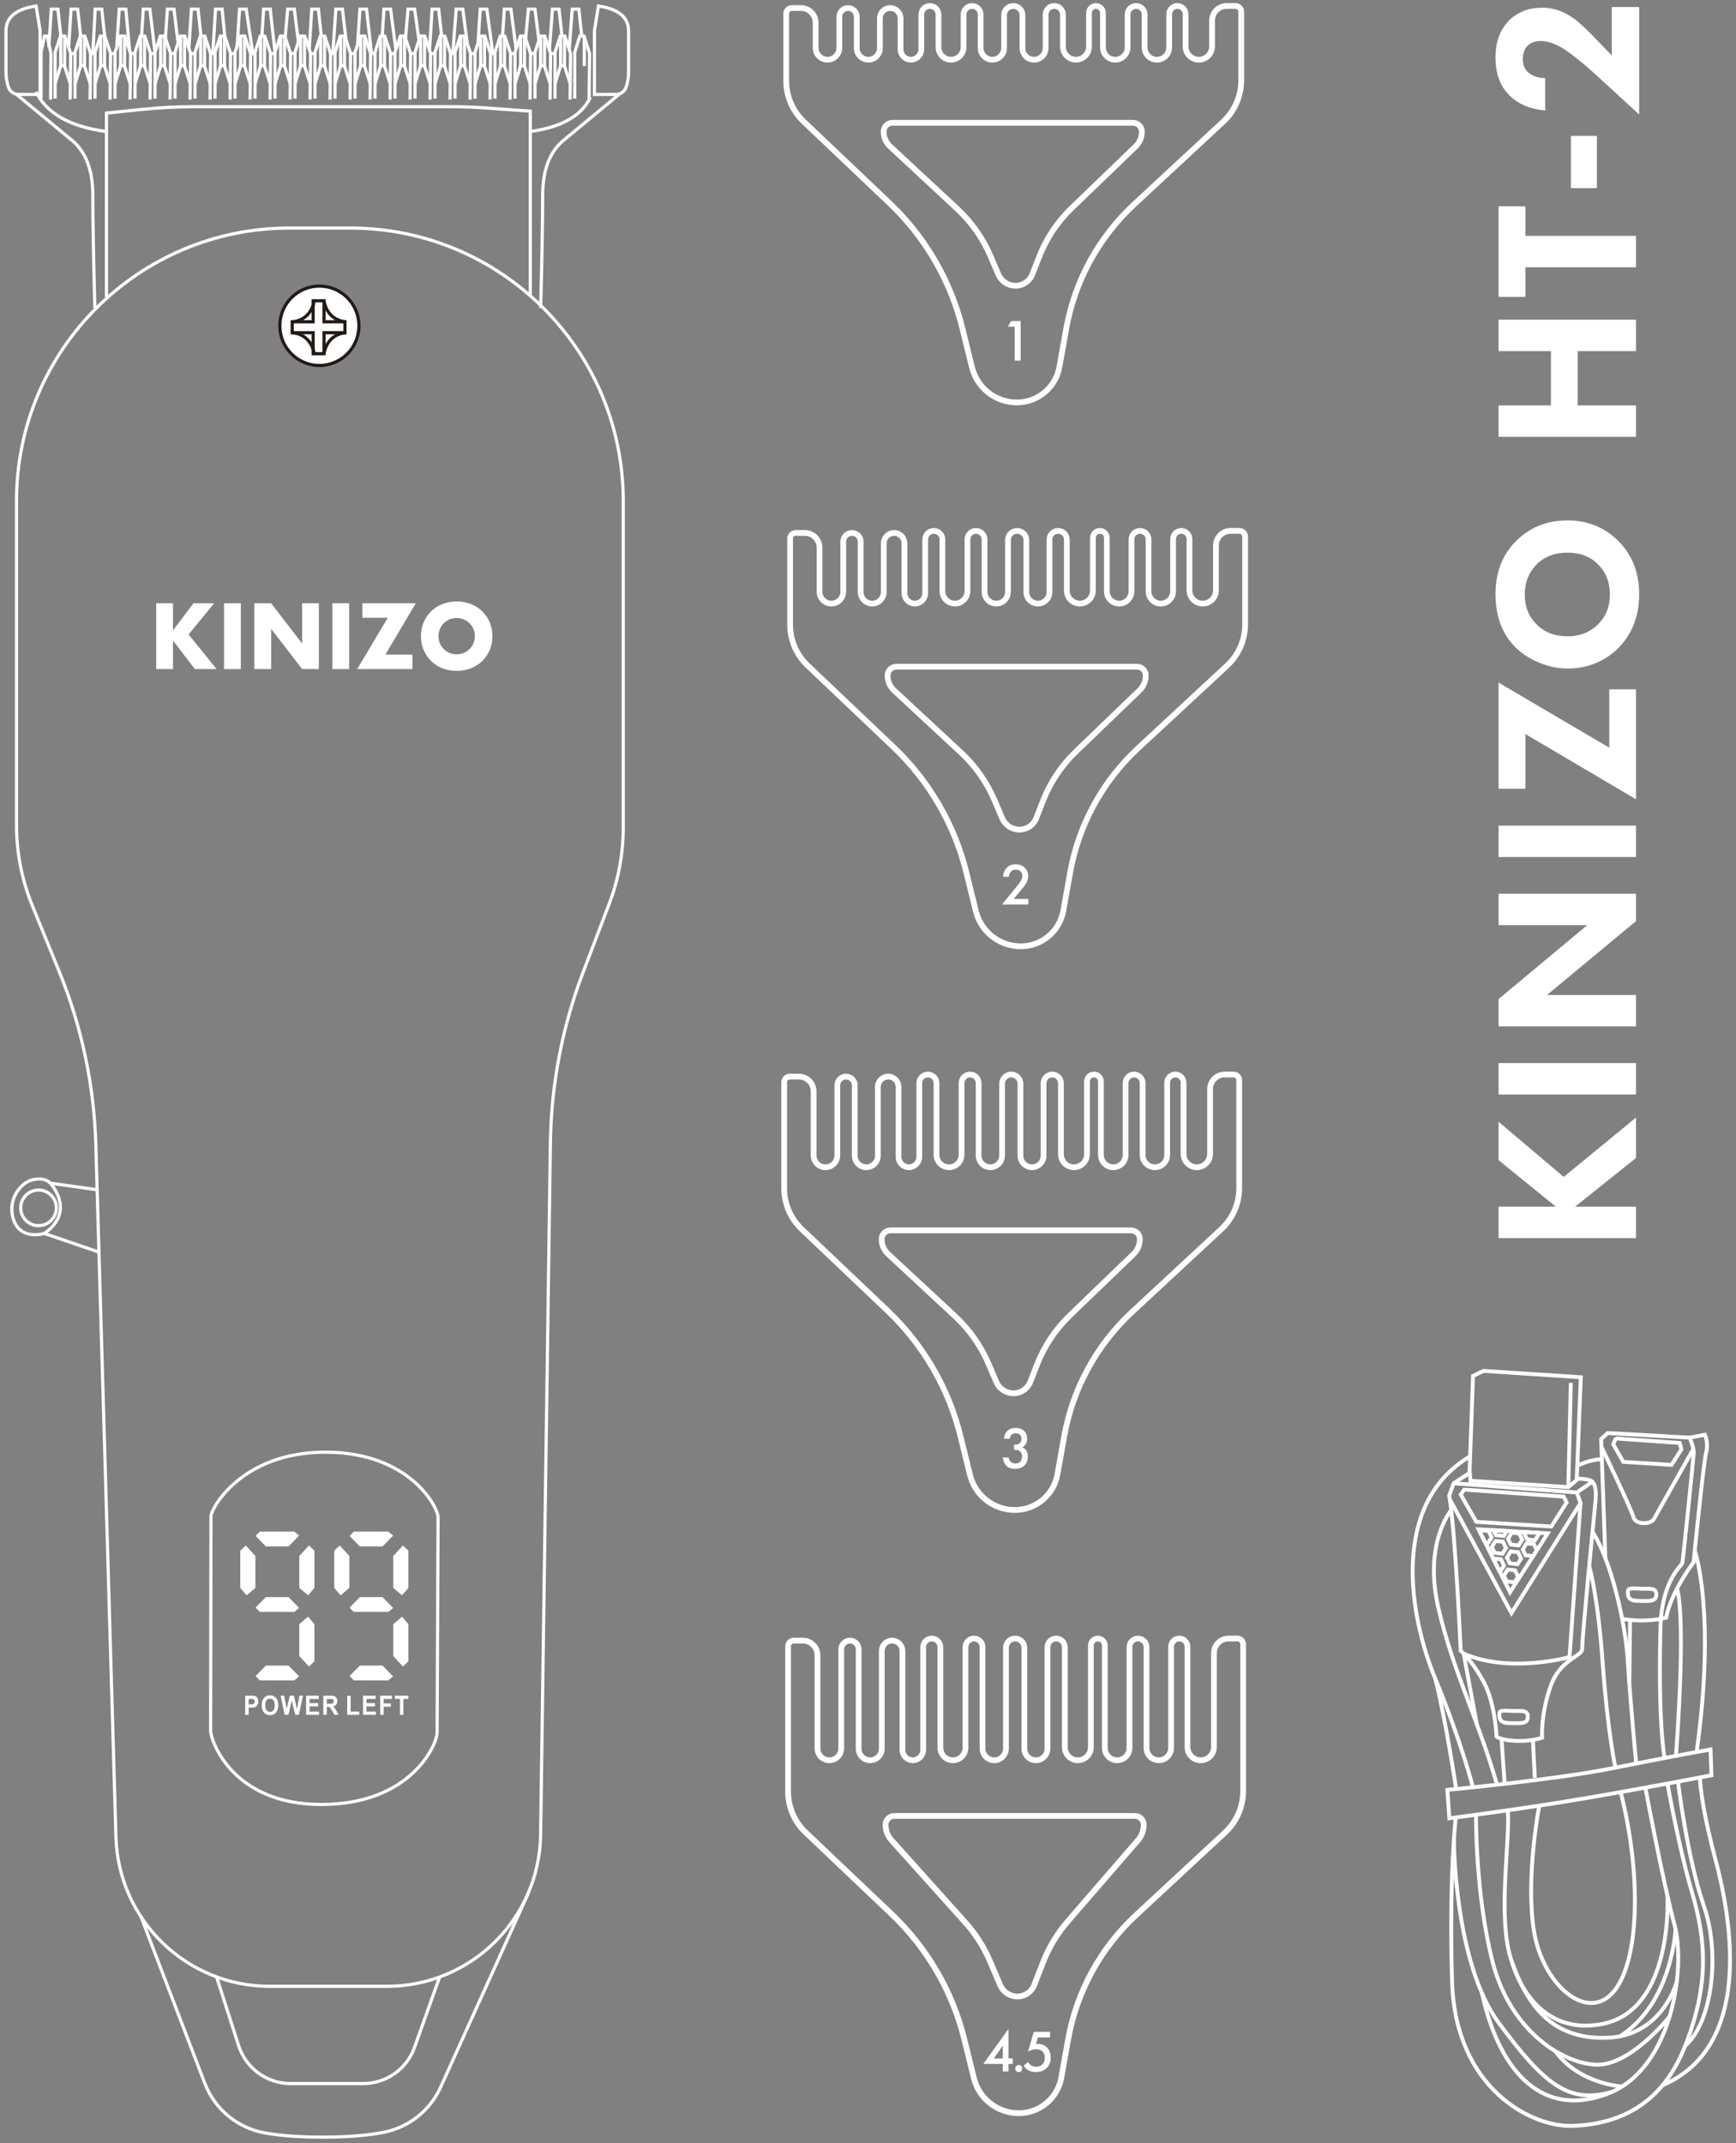 <?xml version="1.0" encoding="UTF-8"?> <svg xmlns="http://www.w3.org/2000/svg" xmlns:xlink="http://www.w3.org/1999/xlink" width="290px" height="358px" viewBox="0 0 290 358"><rect x="0" y="0" width="290" height="358" fill="#808080" stroke="none"/> <title>Group 46</title> <defs> <path d="M50.184,293.708 L42.293,293.708 C28.392,293.708 17.011,282.653 16.608,268.758 L13.252,153.13 C12.964,143.203 10.894,133.409 7.141,124.214 L2.642,113.19 C0.897,108.915 -1.36453024e-14,104.341 -1.42108547e-14,99.722 L0,45.589 C-3.08342354e-15,20.411 20.411,3.08342354e-15 45.589,0 L55.768,0 C80.946,-4.62513532e-15 101.357,20.411 101.357,45.589 L101.357,100.156 C101.357,104.493 100.565,108.793 99.021,112.846 L94.609,124.427 C91.158,133.484 89.323,143.077 89.186,152.768 L87.555,268.375 C87.357,282.423 75.912,293.708 61.862,293.708 L50.184,293.708 L50.184,293.708 Z" id="path-1"></path> </defs> <g id="HT-1" stroke="none" stroke-width="1" fill="none" fill-rule="evenodd"> <g id="Artboard" transform="translate(-2021, -180)"> <g id="Group-46" transform="translate(2022, 181)"> <g id="Group-7" transform="translate(234.986, 228)" stroke="#FFFFFF" stroke-width="0.645"> <path d="M14.015,61.095 C14.015,61.095 13.82,55.572 11.864,51.956 C9.908,48.339 8.022,46.748 8.022,46.748 C8.022,46.748 7.13,26.598 6.104,20.829 L6.855,18.774 L9.5,17.049 L10.083,0.851 L11.816,0 L28.093,1.06 L27.41,18.041 C27.41,18.041 28.321,17.916 29.521,18.241 C30.721,18.568 30.695,20.411 30.489,22.355 C30.281,24.297 28.267,45.011 28.315,46.391 C28.363,47.772 24.713,47.996 23.048,52.663 C21.382,57.329 21.613,61.285 21.613,61.285 C21.613,61.285 19.896,61.899 17.332,61.806 C14.767,61.714 14.015,61.095 14.015,61.095 Z" id="Stroke-9"></path> <line x1="26.419" y1="1.998" x2="26.001" y2="19.416" id="Stroke-13"></line> <polyline id="Stroke-15" points="27.623 18.023 26.001 19.417 9.655 18.357 9.514 16.686"></polyline> <path d="M6.855,18.774 L27.418,20.31 L30.02,18.521 L27.418,20.31 L28.043,22.052 L26.203,47.803 C26.203,47.803 16.212,50.593 8.521,47.23" id="Stroke-17"></path> <polyline id="Stroke-19" points="28.043 22.052 16.502 40.452 6.204 21.44"></polyline> <polyline id="Stroke-21" points="8.735 19.656 8.031 20.651 10.632 25.213 23.158 25.996 25.716 21.994 25.237 21.003 8.61 19.832"></polyline> <polygon id="Stroke-23" points="11.009 26.467 16.258 36.972 22.569 27.135"></polygon> <polygon id="Stroke-25" points="13.221 29.443 13.699 30.395 14.997 30.535 15.593 29.581 15.075 28.52 13.85 28.414"></polygon> <polygon id="Stroke-27" points="15.741 31.198 16.219 32.148 17.516 32.289 18.112 31.336 17.595 30.273 16.37 30.168"></polygon> <polygon id="Stroke-29" points="18.387 29.849 18.865 30.8 20.13 30.937 20.751 29.97 20.241 28.926 19.016 28.82"></polygon> <polygon id="Stroke-31" points="15.927 28.061 16.405 29.013 17.702 29.153 18.298 28.199 17.781 27.138 16.556 27.033"></polygon> <polygon id="Stroke-33" points="15.235 34.22 15.713 35.172 17.011 35.311 17.607 34.358 17.089 33.297 15.864 33.19"></polygon> <polygon id="Stroke-35" points="14.501 33.456 14.666 33.474 15.26 32.521 14.743 31.459 13.519 31.353 13.481 31.415"></polygon> <polygon id="Stroke-37" points="12.125 28.702 12.595 28.753 13.191 27.8 12.672 26.738 11.448 26.634 11.252 26.953"></polygon> <polygon id="Stroke-39" points="13.514 26.612 13.925 27.431 15.224 27.571 15.743 26.741"></polygon> <polygon id="Stroke-41" points="18.663 27.201 19.141 28.151 20.44 28.293 21.035 27.339 20.888 27.038 18.836 26.92"></polygon> <line x1="14.847" y1="61.457" x2="15.377" y2="69.128" id="Stroke-43"></line> <line x1="20.086" y1="61.641" x2="20.402" y2="67.997" id="Stroke-45"></line> <path d="M5.794,69.989 C5.794,69.989 23.675,68.312 33.136,66.418 C42.598,64.524 49.763,63.23 49.763,63.23 L49.914,67.548 C49.914,67.548 40.109,69.455 29.274,71.313 C18.438,73.169 6.133,74.734 6.133,74.734 L5.794,69.989 Z" id="Stroke-47"></path> <path d="M7.264,69.846 C7.264,69.846 5.556,58.323 3.767,51.382" id="Stroke-49"></path> <path d="M10.075,69.558 C10.075,69.558 7.985,61.522 3.766,51.381 C-0.453,41.241 -3.922,22.279 9.601,14.259" id="Stroke-51"></path> <path d="M6.443,23.26 C6.443,23.26 1.767,28.709 4.296,39.601 C6.824,50.493 10.868,57.942 14.093,69.122" id="Stroke-53"></path> <line x1="8.52" y1="47.23" x2="10.705" y2="58.982" id="Stroke-55"></line> <path d="M29.49,32.629 C29.49,32.629 30.906,37.18 31.745,48.825 C32.584,60.47 33.87,66.271 33.87,66.271" id="Stroke-57"></path> <path d="M37.342,65.585 C37.342,65.585 36.342,55.061 35.94,48.503 C35.538,41.944 33.14,31.649 30.041,26.875" id="Stroke-59"></path> <path d="M32.191,31.287 L31.489,11.386 L32.586,10.378 L46.292,11.151 L48.824,10.666 C48.824,10.666 49.46,12.026 49.026,13.622 C48.592,15.219 46.926,31.976 46.926,31.976 C46.926,31.976 43.175,36.852 42.348,41.23 C42.348,41.23 39.033,42.144 34.992,41.411" id="Stroke-61"></path> <path d="M27.499,15.835 C27.499,15.835 29.44,14.828 31.607,14.749" id="Stroke-67"></path> <path d="M46.292,11.151 C46.292,11.151 46.984,12.937 46.962,13.627 C46.94,14.316 45.175,31.563 45.057,32.072 C44.938,32.581 42.108,34.466 41.446,41.42" id="Stroke-75"></path> <path d="M31.534,12.669 C31.534,12.669 36.601,23.259 36.901,24.475 C37.2,25.689 39.762,25.727 40.303,24.74 C40.844,23.752 46.889,13.054 46.889,13.054" id="Stroke-77"></path> <polyline id="Stroke-79" points="33.986 11.171 33.505 12.256 35.181 15.195 43.244 15.698 44.891 13.122 44.609 12.039 33.906 11.285"></polyline> <line x1="36.321" y1="41.599" x2="36.196" y2="52.21" id="Stroke-85"></line> <path d="M41.446,41.421 C41.446,41.421 40.847,56.612 42.072,64.669" id="Stroke-87"></path> <path d="M44.163,36.371 C44.163,36.371 45.73,39.923 43.991,64.304" id="Stroke-89"></path> <path d="M47.123,30.021 C47.123,30.021 50.718,40.156 47.437,63.658" id="Stroke-91"></path> <path d="M48.002,67.916 C48.002,67.916 47.93,71.633 50.611,81.724 C53.293,91.817 56.9,112.965 41.645,119.369" id="Stroke-93"></path> <path d="M44.321,68.61 C44.321,68.61 45.856,81.354 48.643,89.368 C51.431,97.383 50.043,108.791 45.528,112.74" id="Stroke-95"></path> <path d="M42.568,68.936 C42.568,68.936 44.346,79.154 46.687,87.185 C49.027,95.215 49.552,102.499 45.528,112.739 C41.504,122.981 34.086,125.771 26.938,126.115 C19.791,126.461 7.118,119.791 6.584,102.049 C6.05,84.307 7.202,74.595 7.202,74.595" id="Stroke-97"></path> <path d="M38.872,69.615 C38.872,69.615 41.789,85.284 43.743,92.519 C45.698,99.752 43.335,116.514 32.742,120.68 C22.151,124.844 14.655,117.81 11.572,103.945" id="Stroke-99"></path> <path d="M6.884,78.324 C6.884,78.324 6.919,98.882 14.433,108.981 C21.949,119.082 25.931,122.494 33.279,120.455" id="Stroke-101"></path> <path d="M34.99,119.539 C34.99,119.539 27.767,119.145 23.813,113.605" id="Stroke-103"></path> <path d="M10.579,74.143 C10.579,74.143 10.456,87.486 13.358,98.742 C16.259,109.998 24.688,115.557 30.516,115.89 C36.343,116.224 42.913,107.865 42.913,107.865" id="Stroke-105"></path> <path d="M44.128,101.993 C44.128,101.993 41.8,111.07 32.505,111.401 C23.21,111.733 19.159,105.929 16.579,98.718 C13.999,91.506 16.395,78.158 15.863,73.318" id="Stroke-107"></path> <path d="M21.143,72.622 C21.143,72.622 18.854,84.571 20.241,93.448 C21.627,102.324 28.925,108.825 33.404,103.886 C37.884,98.948 38.305,84.348 34.75,70.356" id="Stroke-109"></path> <path d="M42.566,87.714 C42.566,87.714 43.617,106.767 31.707,109.086 C19.799,111.405 16.579,98.718 16.579,98.718" id="Stroke-111"></path> <path d="M43.917,93.239 C43.917,93.239 43.399,105.534 34.646,111.155" id="Stroke-113"></path> <path d="M14.506,57.201 C14.488,56.702 15.109,56.721 16.475,56.797 C17.843,56.873 19.194,56.533 19.234,57.656 C19.272,58.78 18.532,58.889 17.085,58.857 C15.637,58.825 14.322,58.998 14.506,57.201 Z" id="Stroke-115"></path> <path d="M35.974,36.781 C35.956,36.282 36.577,36.301 37.943,36.377 C39.311,36.453 40.662,36.113 40.702,37.236 C40.74,38.36 40,38.469 38.553,38.437 C37.105,38.405 35.79,38.577 35.974,36.781 Z" id="Stroke-117"></path> </g> <g id="Group-40" transform="translate(260.822, 103) rotate(-90) translate(-260.822, -103)translate(158, 91)" fill="#FFFFFF" fill-rule="nonzero"> <g id="Group-8" transform="translate(0, 0)"> <polygon id="Path" points="5.25 0.516 5.25 10.089 13.023 0.516 19.432 0.516 10.227 11.397 20.148 23.484 13.398 23.484 5.25 13.291 5.25 23.484 0 23.484 0 0.516"></polygon> <polygon id="Path" points="23.992 0.516 29.242 0.516 29.242 23.484 23.992 23.484"></polygon> <polygon id="Path" points="40.62 23.484 35.37 23.484 35.37 0.516 39.939 0.516 52.279 15.323 52.279 0.516 57.529 0.516 57.529 23.484 52.961 23.484 40.62 8.608"></polygon> <polygon id="Path" points="63.658 0.516 68.908 0.516 68.908 23.484 63.658 23.484"></polygon> <polygon id="Path" points="92.798 0.516 81.923 19.007 91.673 19.007 91.673 23.484 73.298 23.484 84.207 4.993 75.07 4.993 75.07 0.516"></polygon> <path d="M107.551,-5.32907052e-15 C111.142,-5.32907052e-15 114.074,1.113 116.347,3.34 C118.71,5.659 119.892,8.551 119.892,12.017 C119.892,15.438 118.71,18.307 116.347,20.626 C114.051,22.875 111.119,24 107.551,24 C103.96,24 101.006,22.875 98.688,20.626 C97.574,19.57 96.705,18.301 96.08,16.821 C95.455,15.34 95.142,13.762 95.142,12.086 C95.142,10.479 95.466,8.89 96.114,7.317 C96.761,5.745 97.608,4.43 98.653,3.374 C100.881,1.125 103.847,-5.32907052e-15 107.551,-5.32907052e-15 Z M107.517,4.89 C105.494,4.89 103.835,5.544 102.54,6.852 C101.199,8.161 100.528,9.894 100.528,12.052 C100.528,14.118 101.222,15.839 102.608,17.217 C103.926,18.479 105.551,19.11 107.483,19.11 C109.551,19.11 111.233,18.456 112.528,17.148 C113.847,15.862 114.506,14.152 114.506,12.017 C114.506,9.905 113.847,8.184 112.528,6.852 C111.187,5.544 109.517,4.89 107.517,4.89 Z" id="Shape"></path> <polygon id="Path" points="139.103 0.516 139.103 9.263 148.172 9.263 148.172 0.516 153.422 0.516 153.422 23.484 148.172 23.484 148.172 13.739 139.103 13.739 139.103 23.484 133.853 23.484 133.853 0.516"></polygon> <polygon id="Path" points="172.368 4.993 167.425 4.993 167.425 23.484 162.175 23.484 162.175 4.993 157.232 4.993 157.232 0.516 172.368 0.516"></polygon> <polygon id="Path" points="175.394 16.941 175.394 12.603 184.122 12.603 184.122 16.941"></polygon> </g> <path d="M205.644,19.425 L205.644,24 L187.696,24 L194.735,16.328 C196.447,14.405 197.726,12.809 198.57,11.543 C199.509,10.041 199.978,8.716 199.978,7.566 C199.978,6.581 199.673,5.806 199.063,5.243 C198.57,4.798 197.855,4.575 196.916,4.575 C196.001,4.575 195.286,4.856 194.77,5.419 C194.113,6.147 193.784,7.109 193.784,8.305 L188.365,8.305 C188.576,5.865 189.386,3.906 190.793,2.428 C192.318,0.809 194.476,0 197.268,0 C199.779,0 201.808,0.739 203.356,2.217 C204.811,3.672 205.538,5.548 205.538,7.848 C205.538,9.654 204.952,11.378 203.779,13.021 C203.075,14.006 201.82,15.355 200.013,17.067 L197.55,19.425 L205.644,19.425 Z" id="Path"></path> </g> <g id="Group-41" transform="translate(130, 0)"> <g id="Group-24" transform="translate(0.336, 0)"> <path d="M0,1.282 L-5.32907052e-15,12.501 C-5.01360545e-15,15.077 1.057,17.54 2.925,19.314 L17.253,32.926 C23.245,38.618 27.48,45.909 29.455,53.935 L31.034,60.349 C31.883,63.8 34.978,66.226 38.532,66.226 C42.034,66.226 45.032,63.715 45.646,60.268 L46.774,53.935 C48.195,45.959 52.176,38.662 58.114,33.15 L73.009,19.324 C74.924,17.546 76.013,15.051 76.013,12.437 L76.013,0.94 C76.013,0.421 75.592,-7.93254755e-16 75.073,-6.66133815e-16 L73.577,0 C72.231,2.47156971e-16 71.141,1.091 71.141,2.436 L71.141,6.759 C71.141,7.981 70.15,8.972 68.928,8.972 C67.705,8.972 66.715,7.981 66.715,6.759 L66.715,1.368 C66.715,0.613 66.102,-1.85084653e-16 65.346,0 C64.591,1.3881349e-16 63.978,0.613 63.978,1.368 L63.978,6.92 C63.978,8.054 63.059,8.972 61.926,8.972 C60.793,8.972 59.874,8.054 59.874,6.92 L59.874,1.422 C59.874,0.636 59.238,-1.92294979e-16 58.453,0 C57.668,1.44221234e-16 57.031,0.636 57.031,1.422 L57.031,6.912 C57.031,8.05 56.109,8.972 54.971,8.972 C53.833,8.972 52.911,8.05 52.911,6.912 L52.911,1.164 C52.911,0.521 52.39,-1.57508835e-16 51.747,0 C51.104,1.18131626e-16 50.582,0.521 50.582,1.164 L50.582,6.795 C50.582,7.998 49.608,8.972 48.405,8.972 C47.203,8.972 46.228,7.998 46.228,6.795 L46.228,1.449 C46.228,0.649 45.58,-1.95944287e-16 44.78,0 C43.98,1.46958215e-16 43.331,0.649 43.331,1.449 L43.331,7.04 C43.331,8.107 42.466,8.972 41.399,8.972 C40.331,8.972 39.466,8.107 39.466,7.04 L39.466,1.536 C39.466,0.688 38.778,-2.07775107e-16 37.93,0 C37.082,1.5583133e-16 36.394,0.688 36.394,1.536 L36.394,7.015 C36.394,8.096 35.518,8.972 34.437,8.972 C33.356,8.972 32.48,8.096 32.48,7.015 L32.48,1.426 C32.48,0.638 31.842,-1.92857321e-16 31.055,0 C30.267,1.44642991e-16 29.629,0.638 29.629,1.426 L29.629,6.878 C29.629,8.035 28.691,8.972 27.535,8.972 C26.378,8.972 25.44,8.035 25.44,6.878 L25.44,1.436 C25.44,0.643 24.798,-1.94207922e-16 24.005,0 C23.212,1.45655942e-16 22.569,0.643 22.569,1.436 L22.569,7.238 C22.569,8.196 21.792,8.972 20.834,8.972 C19.877,8.972 19.1,8.196 19.1,7.238 L19.1,2.068 C19.1,1.115 18.328,0.343 17.375,0.343 C16.423,0.343 15.65,1.115 15.65,2.068 L15.65,7.041 C15.65,8.108 14.786,8.972 13.719,8.972 C12.652,8.972 11.788,8.108 11.788,7.041 L11.788,1.798 C11.788,0.994 11.136,0.343 10.333,0.343 C9.529,0.343 8.877,0.994 8.877,1.798 L8.877,6.991 C8.877,8.085 7.99,8.972 6.896,8.972 C5.802,8.972 4.915,8.085 4.915,6.991 L4.915,2.8 C4.915,1.443 3.815,0.343 2.457,0.343 L0.94,0.343 C0.421,0.343 -9.53407054e-17,0.763 0,1.282 Z" id="Path-5" stroke="#FFFFFF" stroke-width="0.961"></path> <path d="M17.754,19.516 L57.938,19.516 C58.753,19.516 59.413,20.176 59.413,20.991 C59.413,21.933 59.029,22.835 58.35,23.489 L47.728,33.717 C45.313,36.042 43.433,38.865 42.218,41.99 L41.122,44.809 C40.671,45.969 39.554,46.733 38.31,46.733 C37.058,46.733 35.926,45.986 35.434,44.834 L34.152,41.834 C32.86,38.81 30.947,36.09 28.537,33.852 L17.36,23.469 C16.671,22.829 16.279,21.931 16.279,20.991 C16.279,20.176 16.94,19.516 17.754,19.516 Z" id="Path-12" stroke="#FFFFFF" stroke-width="0.961"></path> <polygon id="Path" fill="#FFFFFF" fill-rule="nonzero" points="38.166 59.243 38.166 53.564 37.026 53.564 37.576 52.632 39.168 52.632 39.168 59.243"></polygon> </g> <g id="Group-25" transform="translate(0.987, 87.681)"> <path d="M0,1.282 L1.77635684e-15,15.673 C2.0918219e-15,18.249 1.057,20.712 2.925,22.486 L17.253,36.097 C23.245,41.79 27.48,49.081 29.455,57.107 L31.034,63.521 C31.883,66.972 34.978,69.398 38.532,69.398 C42.034,69.398 45.032,66.887 45.646,63.439 L46.774,57.107 C48.195,49.13 52.176,41.834 58.114,36.322 L73.009,22.496 C74.924,20.718 76.013,18.222 76.013,15.608 L76.013,0.94 C76.013,0.421 75.592,2.05945967e-16 75.073,3.33066907e-16 L73.577,0 C72.231,2.47156971e-16 71.141,1.091 71.141,2.436 L71.141,9.931 C71.141,11.153 70.15,12.144 68.928,12.144 C67.705,12.144 66.715,11.153 66.715,9.931 L66.715,1.368 C66.715,0.613 66.102,-1.3881349e-16 65.346,0 C64.591,1.3881349e-16 63.978,0.613 63.978,1.368 L63.978,10.092 C63.978,11.225 63.059,12.144 61.926,12.144 C60.793,12.144 59.874,11.225 59.874,10.092 L59.874,1.422 C59.874,0.636 59.238,-4.32809491e-15 58.453,0 C57.668,4.32809491e-15 57.031,0.636 57.031,1.422 L57.031,10.084 C57.031,11.222 56.109,12.144 54.971,12.144 C53.833,12.144 52.911,11.222 52.911,10.084 L52.911,1.164 C52.911,0.521 52.39,-1.18131626e-16 51.747,0 C51.104,1.18131626e-16 50.582,0.521 50.582,1.164 L50.582,9.967 C50.582,11.169 49.608,12.144 48.405,12.144 C47.203,12.144 46.228,11.169 46.228,9.967 L46.228,1.449 C46.228,0.649 45.58,-1.46958215e-16 44.78,0 C43.98,1.46958215e-16 43.331,0.649 43.331,1.449 L43.331,10.211 C43.331,11.279 42.466,12.144 41.399,12.144 C40.331,12.144 39.466,11.279 39.466,10.211 L39.466,1.536 C39.466,0.688 38.778,-1.5583133e-16 37.93,0 C37.082,1.5583133e-16 36.394,0.688 36.394,1.536 L36.394,10.187 C36.394,11.268 35.518,12.144 34.437,12.144 C33.356,12.144 32.48,11.268 32.48,10.187 L32.48,1.426 C32.48,0.638 31.842,-1.44642991e-16 31.055,0 C30.267,1.44642991e-16 29.629,0.638 29.629,1.426 L29.629,10.05 C29.629,11.206 28.691,12.144 27.535,12.144 C26.378,12.144 25.44,11.206 25.44,10.05 L25.44,1.436 C25.44,0.643 24.798,-1.45655942e-16 24.005,0 C23.212,1.45655942e-16 22.569,0.643 22.569,1.436 L22.569,10.41 C22.569,11.367 21.792,12.144 20.834,12.144 C19.877,12.144 19.1,11.367 19.1,10.41 L19.1,2.068 C19.1,1.115 18.328,0.343 17.375,0.343 C16.423,0.343 15.65,1.115 15.65,2.068 L15.65,10.213 C15.65,11.279 14.786,12.144 13.719,12.144 C12.652,12.144 11.788,11.279 11.788,10.213 L11.788,1.798 C11.788,0.994 11.136,0.343 10.333,0.343 C9.529,0.343 8.877,0.994 8.877,1.798 L8.877,10.163 C8.877,11.257 7.99,12.144 6.896,12.144 C5.802,12.144 4.915,11.257 4.915,10.163 L4.915,2.8 C4.915,1.443 3.815,0.343 2.457,0.343 L0.94,0.343 C0.421,0.343 1.56815971e-17,0.763 1.11022302e-16,1.282 Z" id="Path-5" stroke="#FFFFFF" stroke-width="0.961"></path> <path d="M17.754,22.688 L57.938,22.688 C58.753,22.688 59.413,23.348 59.413,24.162 C59.413,25.105 59.029,26.007 58.35,26.66 L47.728,36.889 C45.313,39.214 43.433,42.037 42.218,45.161 L41.122,47.98 C40.671,49.14 39.554,49.904 38.31,49.904 C37.058,49.904 35.926,49.157 35.434,48.006 L34.152,45.006 C32.86,41.981 30.947,39.262 28.537,37.024 L17.36,26.641 C16.671,26.001 16.279,25.103 16.279,24.162 C16.279,23.348 16.94,22.688 17.754,22.688 Z" id="Path-12" stroke="#FFFFFF" stroke-width="0.961"></path> <path d="M39.795,61.483 L39.795,62.415 L35.391,62.415 L37.662,59.64 C38.003,59.223 38.265,58.88 38.448,58.609 C38.678,58.265 38.792,57.948 38.792,57.657 C38.792,57.36 38.697,57.107 38.507,56.899 C38.317,56.691 38.049,56.587 37.701,56.587 C37.354,56.587 37.079,56.703 36.876,56.934 C36.672,57.165 36.561,57.449 36.541,57.786 L35.578,57.786 C35.604,57.205 35.788,56.722 36.128,56.339 C36.509,55.91 37.02,55.695 37.662,55.695 C38.324,55.695 38.841,55.89 39.215,56.28 C39.589,56.67 39.775,57.139 39.775,57.687 C39.775,58.143 39.618,58.606 39.303,59.075 C39.133,59.332 38.822,59.729 38.37,60.264 L37.347,61.483 L39.795,61.483 Z" id="Path" fill="#FFFFFF" fill-rule="nonzero"></path> </g> <g id="Group-37" transform="translate(0, 178.495)"> <path d="M0,1.282 L5.32907052e-15,19.016 C5.64453558e-15,21.592 1.057,24.055 2.925,25.829 L17.253,39.44 C23.245,45.133 27.48,52.424 29.455,60.449 L31.034,66.864 C31.883,70.315 34.978,72.741 38.532,72.741 C42.034,72.741 45.032,70.23 45.646,66.782 L46.774,60.449 C48.195,52.473 52.176,45.177 58.114,39.665 L73.009,25.839 C74.924,24.061 76.013,21.565 76.013,18.951 L76.013,0.94 C76.013,0.421 75.592,2.05945967e-16 75.073,3.33066907e-16 L73.577,0 C72.231,2.47156971e-16 71.141,1.091 71.141,2.436 L71.141,13.274 C71.141,14.496 70.15,15.487 68.928,15.487 C67.705,15.487 66.715,14.496 66.715,13.274 L66.715,1.368 C66.715,0.613 66.102,-1.3881349e-16 65.346,0 C64.591,1.3881349e-16 63.978,0.613 63.978,1.368 L63.978,13.435 C63.978,14.568 63.059,15.487 61.926,15.487 C60.793,15.487 59.874,14.568 59.874,13.435 L59.874,1.422 C59.874,0.636 59.238,-1.44221234e-16 58.453,0 C57.668,1.44221234e-16 57.031,0.636 57.031,1.422 L57.031,13.427 C57.031,14.564 56.109,15.487 54.971,15.487 C53.833,15.487 52.911,14.564 52.911,13.427 L52.911,1.164 C52.911,0.521 52.39,-1.18131626e-16 51.747,0 C51.104,1.18131626e-16 50.582,0.521 50.582,1.164 L50.582,13.31 C50.582,14.512 49.608,15.487 48.405,15.487 C47.203,15.487 46.228,14.512 46.228,13.31 L46.228,1.449 C46.228,0.649 45.58,-1.46958215e-16 44.78,0 C43.98,1.46958215e-16 43.331,0.649 43.331,1.449 L43.331,13.554 C43.331,14.621 42.466,15.487 41.399,15.487 C40.331,15.487 39.466,14.621 39.466,13.554 L39.466,1.536 C39.466,0.688 38.778,-1.5583133e-16 37.93,0 C37.082,1.5583133e-16 36.394,0.688 36.394,1.536 L36.394,13.53 C36.394,14.611 35.518,15.487 34.437,15.487 C33.356,15.487 32.48,14.611 32.48,13.53 L32.48,1.426 C32.48,0.638 31.842,-1.44642991e-16 31.055,0 C30.267,1.44642991e-16 29.629,0.638 29.629,1.426 L29.629,13.392 C29.629,14.549 28.691,15.487 27.535,15.487 C26.378,15.487 25.44,14.549 25.44,13.392 L25.44,1.436 C25.44,0.643 24.798,-1.45655942e-16 24.005,0 C23.212,1.45655942e-16 22.569,0.643 22.569,1.436 L22.569,13.752 C22.569,14.71 21.792,15.487 20.834,15.487 C19.877,15.487 19.1,14.71 19.1,13.752 L19.1,2.068 C19.1,1.115 18.328,0.343 17.375,0.343 C16.423,0.343 15.65,1.115 15.65,2.068 L15.65,13.555 C15.65,14.622 14.786,15.487 13.719,15.487 C12.652,15.487 11.788,14.622 11.788,13.555 L11.788,1.798 C11.788,0.994 11.136,0.343 10.333,0.343 C9.529,0.343 8.877,0.994 8.877,1.798 L8.877,13.506 C8.877,14.6 7.99,15.487 6.896,15.487 C5.802,15.487 4.915,14.6 4.915,13.506 L4.915,2.8 C4.915,1.443 3.815,0.343 2.457,0.343 L0.94,0.343 C0.421,0.343 -3.1738531e-16,0.763 -2.22044605e-16,1.282 Z" id="Path-5" stroke="#FFFFFF" stroke-width="0.961"></path> <path d="M17.754,26.03 L57.938,26.03 C58.753,26.03 59.413,26.691 59.413,27.505 C59.413,28.448 59.029,29.349 58.35,30.003 L47.728,40.232 C45.313,42.557 43.433,45.38 42.218,48.504 L41.122,51.323 C40.671,52.483 39.554,53.247 38.31,53.247 C37.058,53.247 35.926,52.5 35.434,51.349 L34.152,48.348 C32.86,45.324 30.947,42.605 28.537,40.366 L17.36,29.984 C16.671,29.344 16.279,28.446 16.279,27.505 C16.279,26.691 16.94,26.03 17.754,26.03 Z" id="Path-12" stroke="#FFFFFF" stroke-width="0.961"></path> <path d="M37.676,60.832 L36.712,60.832 C36.739,60.31 36.925,59.88 37.273,59.543 C37.62,59.206 38.098,59.038 38.708,59.038 C39.304,59.038 39.776,59.219 40.123,59.583 C40.438,59.907 40.595,60.326 40.595,60.842 C40.595,61.172 40.52,61.463 40.369,61.714 C40.218,61.952 40.022,62.137 39.779,62.269 C40.055,62.375 40.271,62.55 40.428,62.794 C40.612,63.065 40.703,63.405 40.703,63.815 C40.703,64.423 40.517,64.915 40.143,65.292 C39.763,65.675 39.229,65.867 38.541,65.867 C37.905,65.867 37.417,65.682 37.076,65.312 C36.755,64.968 36.568,64.519 36.516,63.964 L37.479,63.964 C37.532,64.261 37.649,64.499 37.833,64.677 C38.043,64.875 38.308,64.975 38.629,64.975 C38.937,64.975 39.193,64.882 39.396,64.697 C39.625,64.479 39.74,64.168 39.74,63.765 C39.74,63.435 39.642,63.174 39.445,62.982 C39.242,62.784 38.96,62.685 38.6,62.685 L38.403,62.685 L38.403,61.833 L38.541,61.833 C38.908,61.833 39.186,61.737 39.376,61.545 C39.547,61.373 39.632,61.139 39.632,60.842 C39.632,60.571 39.547,60.349 39.376,60.178 C39.206,60.012 38.973,59.93 38.678,59.93 C38.364,59.93 38.121,60.019 37.951,60.197 C37.885,60.27 37.83,60.358 37.784,60.46 C37.738,60.562 37.708,60.643 37.695,60.703 C37.682,60.762 37.676,60.805 37.676,60.832 Z" id="Path" fill="#FFFFFF" fill-rule="nonzero"></path> </g> <g id="Group-42" transform="translate(0.651, 272.71)"> <g id="Group-39"> <path d="M0,1.282 L1.77635684e-15,25.565 C2.0918219e-15,28.141 1.057,30.604 2.925,32.378 L17.253,45.989 C23.245,51.682 27.48,58.973 29.455,66.999 L31.034,73.413 C31.883,76.864 34.978,79.29 38.532,79.29 C42.034,79.29 45.032,76.779 45.646,73.331 L46.774,66.999 C48.195,59.022 52.176,51.726 58.114,46.214 L73.009,32.388 C74.924,30.61 76.013,28.114 76.013,25.5 L76.013,0.94 C76.013,0.421 75.592,2.05945967e-16 75.073,3.33066907e-16 L73.577,0 C72.231,2.47156971e-16 71.141,1.091 71.141,2.436 L71.141,18.119 C71.141,19.341 70.15,20.332 68.928,20.332 C67.705,20.332 66.715,19.341 66.715,18.119 L66.715,1.368 C66.715,0.613 66.102,-1.85084653e-16 65.346,0 C64.591,1.3881349e-16 63.978,0.613 63.978,1.368 L63.978,18.28 C63.978,19.413 63.059,20.332 61.926,20.332 C60.793,20.332 59.874,19.413 59.874,18.28 L59.874,1.422 C59.874,0.636 59.238,-1.92294979e-16 58.453,0 C57.668,1.44221234e-16 57.031,0.636 57.031,1.422 L57.031,18.272 C57.031,19.409 56.109,20.332 54.971,20.332 C53.833,20.332 52.911,19.409 52.911,18.272 L52.911,1.164 C52.911,0.521 52.39,1.12658622e-14 51.747,0 C51.104,1.18131626e-16 50.582,0.521 50.582,1.164 L50.582,18.155 C50.582,19.357 49.608,20.332 48.405,20.332 C47.203,20.332 46.228,19.357 46.228,18.155 L46.228,1.449 C46.228,0.649 45.58,-1.95944287e-16 44.78,0 C43.98,1.46958215e-16 43.331,0.649 43.331,1.449 L43.331,18.399 C43.331,19.466 42.466,20.332 41.399,20.332 C40.331,20.332 39.466,19.466 39.466,18.399 L39.466,1.536 C39.466,0.688 38.778,-2.07775107e-16 37.93,0 C37.082,1.5583133e-16 36.394,0.688 36.394,1.536 L36.394,18.375 C36.394,19.456 35.518,20.332 34.437,20.332 C33.356,20.332 32.48,19.456 32.48,18.375 L32.48,1.426 C32.48,0.638 31.842,-1.92857321e-16 31.055,0 C30.267,1.44642991e-16 29.629,0.638 29.629,1.426 L29.629,18.237 C29.629,19.394 28.691,20.332 27.535,20.332 C26.378,20.332 25.44,19.394 25.44,18.237 L25.44,1.436 C25.44,0.643 24.798,-1.94207922e-16 24.005,0 C23.212,1.45655942e-16 22.569,0.643 22.569,1.436 L22.569,18.597 C22.569,19.555 21.792,20.332 20.834,20.332 C19.877,20.332 19.1,19.555 19.1,18.597 L19.1,2.068 C19.1,1.115 18.328,0.343 17.375,0.343 C16.423,0.343 15.65,1.115 15.65,2.068 L15.65,18.4 C15.65,19.467 14.786,20.332 13.719,20.332 C12.652,20.332 11.788,19.467 11.788,18.4 L11.788,1.798 C11.788,0.994 11.136,0.343 10.333,0.343 C9.529,0.343 8.877,0.994 8.877,1.798 L8.877,18.351 C8.877,19.445 7.99,20.332 6.896,20.332 C5.802,20.332 4.915,19.445 4.915,18.351 L4.915,2.8 C4.915,1.443 3.815,0.343 2.457,0.343 L0.94,0.343 C0.421,0.343 -9.53407054e-17,0.763 0,1.282 Z" id="Path-5" stroke="#FFFFFF" stroke-width="0.961"></path> <path d="M36.819,65.21 L36.819,70.126 L37.527,70.126 L37.527,71.058 L36.819,71.058 L36.819,72.307 L35.856,72.307 L35.856,71.058 L32.612,71.058 L36.819,65.21 Z M34.362,70.146 L35.856,70.146 L35.856,68.015 L34.362,70.146 Z" id="Shape" fill="#FFFFFF" fill-rule="nonzero"></path> <path d="M38.113,72.257 C38.001,72.138 37.946,71.996 37.946,71.831 C37.946,71.666 38.003,71.525 38.118,71.41 C38.232,71.294 38.372,71.236 38.535,71.236 C38.699,71.236 38.838,71.294 38.953,71.41 C39.068,71.525 39.125,71.666 39.125,71.831 C39.125,71.996 39.068,72.137 38.953,72.252 C38.838,72.368 38.699,72.426 38.535,72.426 C38.372,72.426 38.231,72.37 38.113,72.257 Z" id="Path" fill="#FFFFFF" fill-rule="nonzero"></path> <path d="M43.761,65.696 L43.761,66.628 L41.736,66.628 L41.411,67.728 C41.542,67.715 41.644,67.708 41.716,67.708 C42.332,67.708 42.837,67.903 43.23,68.293 C43.656,68.709 43.869,69.274 43.869,69.988 C43.869,70.708 43.646,71.293 43.2,71.742 C42.748,72.191 42.142,72.416 41.382,72.416 C40.884,72.416 40.464,72.317 40.124,72.118 C39.809,71.927 39.55,71.672 39.347,71.355 L40.104,70.721 C40.196,70.946 40.363,71.137 40.605,71.296 C40.828,71.448 41.113,71.524 41.46,71.524 C41.873,71.524 42.207,71.402 42.463,71.157 C42.745,70.873 42.886,70.5 42.886,70.037 C42.886,69.575 42.755,69.218 42.493,68.967 C42.237,68.722 41.88,68.6 41.421,68.6 C41.159,68.6 40.903,68.646 40.654,68.739 C40.432,68.825 40.238,68.924 40.074,69.036 L41.048,65.696 L43.761,65.696 Z" id="Path" fill="#FFFFFF" fill-rule="nonzero"></path> <path d="M17.754,29.63 L57.938,29.63 C58.753,29.63 59.413,30.29 59.413,31.105 C59.413,32.056 59.07,32.975 58.447,33.695 L46.724,47.236 C44.962,49.271 43.563,51.592 42.588,54.1 L41.122,57.872 C40.671,59.032 39.554,59.796 38.31,59.796 C37.058,59.796 35.926,59.049 35.434,57.898 L33.718,53.881 C32.708,51.517 31.316,49.334 29.599,47.421 L17.264,33.677 C16.63,32.97 16.279,32.054 16.279,31.105 C16.279,30.29 16.94,29.63 17.754,29.63 Z" id="Path-12" stroke="#FFFFFF" stroke-width="0.961"></path> </g> <g id="Group-47" transform="translate(-225.418, 65.21)"> <g id="3" transform="translate(174.452, 0.377)"></g> <g id="4.5" transform="translate(258.03, -0)"></g> </g> </g> </g> <g id="Group-36"> <g id="Group-30"> <g id="Group-29"> <g id="Group-35" transform="translate(1.757, 37.096)"> <mask id="mask-2" fill="white"> <use xlink:href="#path-1"></use> </mask> <use id="Mask" stroke="#FFFFFF" stroke-width="0.53" xlink:href="#path-1"></use> </g> <g id="Group-33" transform="translate(25.094, 99.467)" fill="#FFFFFF"> <polygon id="Path" points="2.804 4.84 6.224 0.307 9.686 0.307 5.408 5.511 10.086 11.298 6.452 11.298 2.804 6.531 2.804 11.298 0 11.298 0 0.307 2.804 0.307"></polygon> <rect id="Rectangle" x="11.331" y="0.307" width="2.805" height="10.991"></rect> <polygon id="Path" points="16.395 11.298 16.395 0.307 19.2 0.307 24.379 7.026 24.379 0.307 27.169 0.307 27.169 11.298 24.379 11.298 19.2 4.578 19.2 11.298"></polygon> <rect id="Rectangle" x="29.428" y="0.307" width="2.805" height="10.991"></rect> <polygon id="Path" points="38.285 8.879 42.805 8.879 42.805 11.298 33.577 11.298 38.686 2.726 34.436 2.726 34.436 0.307 43.364 0.307"></polygon> <path d="M52.595,0.445 C53.301,0.723 53.945,1.141 54.49,1.676 C55.019,2.201 55.44,2.828 55.728,3.521 C56.319,4.982 56.319,6.622 55.728,8.083 C55.44,8.776 55.019,9.403 54.49,9.928 C53.945,10.463 53.301,10.882 52.595,11.16 C51.043,11.753 49.332,11.753 47.781,11.16 C45.617,10.301 44.201,8.168 44.225,5.802 C44.194,3.435 45.613,1.297 47.781,0.445 C49.332,-0.148 51.043,-0.148 52.595,0.445 Z M49.021,2.996 C48.295,3.29 47.712,3.863 47.397,4.592 C47.233,4.973 47.15,5.386 47.154,5.802 C47.15,6.219 47.233,6.631 47.397,7.012 C47.712,7.741 48.295,8.314 49.021,8.608 C49.771,8.91 50.604,8.91 51.354,8.608 C51.715,8.462 52.045,8.247 52.327,7.974 C52.608,7.701 52.834,7.374 52.992,7.012 C53.315,6.239 53.315,5.365 52.992,4.592 C52.834,4.23 52.608,3.903 52.327,3.63 C52.045,3.358 51.715,3.143 51.354,2.996 C50.604,2.694 49.771,2.694 49.021,2.996 Z" id="Combined-Shape"></path> </g> <path d="M16.784,48.636 L16.784,17.888 L22.908,17.26 C25.718,16.971 28.541,16.827 31.367,16.827 L74.313,16.827 C76.311,16.827 78.309,16.899 80.303,17.044 L87.591,17.572 L87.591,17.572 L87.591,48.162" id="Path-6" stroke="#FFFFFF" stroke-width="0.53"></path> <g id="Group-22" transform="translate(34.181, 241.579)"> <g id="Group-26"> <path d="M0.065,10.668 C0.065,9.457 5.142,0 19.171,0 C33.2,0 37.998,9.156 37.998,10.895 C37.998,12.636 37.838,44.869 37.838,46.838 C37.838,48.807 33.514,58.851 18.499,58.851 C3.483,58.851 0,48.02 0,46.543 C0,45.065 0.065,10.668 0.065,10.668 Z" id="Stroke-639" stroke="#FFFFFF" stroke-width="0.53"></path> <path d="M5.782,43.874 L5.782,40.675 L6.705,40.675 C7.054,40.675 7.283,40.69 7.388,40.723 C7.552,40.771 7.688,40.876 7.798,41.037 C7.908,41.198 7.963,41.404 7.963,41.659 C7.963,41.856 7.931,42.021 7.869,42.155 C7.804,42.289 7.724,42.394 7.627,42.471 C7.53,42.545 7.429,42.597 7.329,42.622 C7.192,42.652 6.993,42.668 6.734,42.668 L6.36,42.668 L6.36,43.874 L5.782,43.874 Z M6.36,41.215 L6.36,42.128 L6.674,42.128 C6.899,42.128 7.051,42.111 7.126,42.076 C7.203,42.042 7.262,41.99 7.305,41.919 C7.349,41.846 7.37,41.764 7.37,41.668 C7.37,41.552 7.339,41.456 7.279,41.379 C7.218,41.305 7.141,41.257 7.049,41.238 C6.981,41.222 6.843,41.215 6.636,41.215 L6.36,41.215 Z M8.539,42.294 C8.539,41.967 8.582,41.693 8.669,41.471 C8.734,41.309 8.822,41.161 8.935,41.033 C9.047,40.903 9.17,40.807 9.303,40.744 C9.48,40.66 9.685,40.616 9.917,40.616 C10.338,40.616 10.674,40.763 10.926,41.056 C11.178,41.349 11.304,41.757 11.304,42.279 C11.304,42.796 11.178,43.202 10.929,43.493 C10.679,43.786 10.345,43.931 9.925,43.931 C9.502,43.931 9.165,43.788 8.914,43.495 C8.664,43.206 8.539,42.804 8.539,42.294 L8.539,42.294 Z M9.132,42.271 C9.132,42.635 9.206,42.909 9.356,43.097 C9.504,43.284 9.695,43.378 9.924,43.378 C10.154,43.378 10.343,43.286 10.49,43.1 C10.638,42.913 10.711,42.635 10.711,42.264 C10.711,41.896 10.64,41.622 10.496,41.443 C10.353,41.261 10.162,41.171 9.924,41.171 C9.687,41.171 9.496,41.263 9.349,41.444 C9.204,41.628 9.132,41.904 9.132,42.271 L9.132,42.271 Z M12.365,43.874 L11.697,40.675 L12.288,40.675 L12.713,42.873 L13.233,40.675 L13.918,40.675 L14.416,42.909 L14.849,40.675 L15.429,40.675 L14.742,43.874 L14.126,43.874 L13.563,41.483 L12.999,43.874 L12.365,43.874 Z M15.952,43.874 L15.952,40.675 L18.061,40.675 L18.061,41.215 L16.528,41.215 L16.528,41.925 L17.954,41.925 L17.954,42.467 L16.528,42.467 L16.528,43.334 L18.116,43.334 L18.116,43.874 L15.952,43.874 Z M18.826,43.874 L18.826,40.675 L20.039,40.675 C20.344,40.675 20.564,40.704 20.702,40.761 C20.842,40.818 20.951,40.92 21.034,41.067 C21.116,41.215 21.159,41.381 21.159,41.571 C21.159,41.812 21.096,42.009 20.971,42.166 C20.845,42.323 20.659,42.421 20.409,42.461 C20.533,42.543 20.635,42.631 20.716,42.731 C20.797,42.829 20.906,43.001 21.041,43.25 L21.389,43.874 L20.702,43.874 L20.289,43.175 C20.141,42.926 20.04,42.771 19.986,42.706 C19.931,42.643 19.873,42.597 19.812,42.574 C19.751,42.549 19.653,42.538 19.52,42.538 L19.404,42.538 L19.404,43.874 L18.826,43.874 Z M19.404,42.028 L19.831,42.028 C20.105,42.028 20.277,42.015 20.346,41.99 C20.415,41.963 20.468,41.917 20.508,41.854 C20.547,41.789 20.565,41.709 20.565,41.613 C20.565,41.506 20.54,41.418 20.489,41.351 C20.438,41.286 20.366,41.243 20.272,41.226 C20.226,41.219 20.086,41.215 19.853,41.215 L19.404,41.215 L19.404,42.028 Z M22.821,43.874 L22.821,40.702 L23.399,40.702 L23.399,43.334 L24.828,43.334 L24.828,43.874 L22.821,43.874 Z M25.459,43.874 L25.459,40.675 L27.567,40.675 L27.567,41.215 L26.035,41.215 L26.035,41.925 L27.46,41.925 L27.46,42.467 L26.035,42.467 L26.035,43.334 L27.622,43.334 L27.622,43.874 L25.459,43.874 Z M28.333,43.874 L28.333,40.675 L30.292,40.675 L30.292,41.215 L28.911,41.215 L28.911,41.975 L30.104,41.975 L30.104,42.516 L28.911,42.516 L28.911,43.874 L28.333,43.874 Z M31.625,43.874 L31.625,41.215 L30.783,41.215 L30.783,40.675 L33.042,40.675 L33.042,41.215 L32.203,41.215 L32.203,43.874 L31.625,43.874 Z" id="Fill-651" fill="#FFFFFF"></path> </g> <g id="Group-31" transform="translate(4.956, 13.262)" fill="#FFFFFF"> <path d="M3.262,24.854 L2.554,24.142 L4.273,22.383 L8.064,22.383 L9.834,24.194 L9.025,24.867 L3.262,24.854 Z M12.386,15.46 L11.326,14.217 L9.858,15.46 L9.858,20.788 L11.477,22.547 L12.386,21.669 L12.386,15.46 Z M12.386,9.405 L11.326,10.648 L9.858,9.405 L9.858,4.077 L11.477,2.319 L12.386,3.198 L12.386,9.405 Z M0,9.405 L1.062,10.648 L2.528,9.405 L2.528,4.077 L0.911,2.319 L0,3.198 L0,9.405 Z M3.262,0.01 L2.554,0.724 L4.273,2.484 L8.064,2.484 L9.834,0.673 L9.025,0 L3.262,0.01 Z M3.262,13.415 L2.554,12.701 L4.273,10.941 L8.064,10.941 L9.834,12.752 L9.025,13.425 L3.262,13.415 Z" id="Combined-Shape"></path> <path d="M18.962,24.854 L18.254,24.142 L19.973,22.383 L23.764,22.383 L25.534,24.194 L24.725,24.867 L18.962,24.854 Z M28.086,15.46 L27.026,14.217 L25.558,15.46 L25.558,20.788 L27.177,22.547 L28.086,21.669 L28.086,15.46 Z M28.086,9.405 L27.026,10.648 L25.558,9.405 L25.558,4.077 L27.177,2.319 L28.086,3.198 L28.086,9.405 Z M15.7,9.405 L16.762,10.648 L18.228,9.405 L18.228,4.077 L16.611,2.319 L15.7,3.198 L15.7,9.405 Z M18.962,0.01 L18.254,0.724 L19.973,2.484 L23.764,2.484 L25.534,0.673 L24.725,0 L18.962,0.01 Z M18.962,13.415 L18.254,12.701 L19.973,10.941 L23.764,10.941 L25.534,12.752 L24.725,13.425 L18.962,13.415 Z" id="Combined-Shape-Copy"></path> </g> </g> <g id="Group-28" stroke="#FFFFFF" stroke-width="0.53"> <g id="Group-27" transform="translate(5.855, 0.523)"> <polyline id="Stroke-237" points="2.35 14.94 2.351 7.217 3.242 4.506 3.983 4.511 4.956 7.421 4.87 15.103"></polyline> <polyline id="Stroke-239" points="2.351 12.489 3.29 9.465 3.919 9.455 4.899 12.487"></polyline> <line x1="3.289" y1="9.464" x2="3.289" y2="4.506" id="Stroke-241"></line> <line x1="3.942" y1="9.525" x2="3.942" y2="4.51" id="Stroke-243"></line> <line x1="4.956" y1="7.421" x2="5.704" y2="7.421" id="Stroke-245"></line> <polyline id="Stroke-247" points="5.674 14.94 5.676 7.217 6.567 4.506 7.307 4.511 8.279 7.421 8.195 15.103"></polyline> <polyline id="Stroke-249" points="5.675 12.489 6.614 9.465 7.243 9.455 8.224 12.487"></polyline> <line x1="6.614" y1="9.464" x2="6.614" y2="4.506" id="Stroke-251"></line> <line x1="7.267" y1="9.525" x2="7.267" y2="4.51" id="Stroke-253"></line> <line x1="8.28" y1="7.421" x2="9.029" y2="7.421" id="Stroke-255"></line> <polyline id="Stroke-257" points="9.015 14.94 9.017 7.217 9.908 4.506 10.648 4.511 11.622 7.421 11.536 15.103"></polyline> <polyline id="Stroke-259" points="9.016 12.489 9.955 9.465 10.585 9.455 11.565 12.487"></polyline> <line x1="9.955" y1="9.464" x2="9.955" y2="4.506" id="Stroke-261"></line> <line x1="10.608" y1="9.525" x2="10.608" y2="4.51" id="Stroke-263"></line> <line x1="11.621" y1="7.421" x2="12.37" y2="7.421" id="Stroke-265"></line> <polyline id="Stroke-267" points="12.356 14.94 12.359 7.217 13.248 4.506 13.99 4.511 14.962 7.421 14.876 15.103"></polyline> <polyline id="Stroke-269" points="12.357 12.489 13.296 9.465 13.925 9.455 14.905 12.487"></polyline> <line x1="13.295" y1="9.464" x2="13.295" y2="4.506" id="Stroke-271"></line> <line x1="13.949" y1="9.525" x2="13.949" y2="4.51" id="Stroke-273"></line> <line x1="14.962" y1="7.421" x2="15.711" y2="7.421" id="Stroke-275"></line> <polyline id="Stroke-277" points="15.697 14.94 15.698 7.217 16.589 4.506 17.33 4.511 18.302 7.421 18.217 15.103"></polyline> <polyline id="Stroke-279" points="15.698 12.489 16.637 9.465 17.266 9.455 18.246 12.487"></polyline> <line x1="16.636" y1="9.464" x2="16.636" y2="4.506" id="Stroke-281"></line> <line x1="17.289" y1="9.525" x2="17.289" y2="4.51" id="Stroke-283"></line> <line x1="18.302" y1="7.421" x2="19.051" y2="7.421" id="Stroke-285"></line> <polyline id="Stroke-287" points="19.038 14.94 19.039 7.217 19.93 4.506 20.671 4.511 21.644 7.421 21.558 15.103"></polyline> <polyline id="Stroke-289" points="19.039 12.489 19.978 9.465 20.607 9.455 21.587 12.487"></polyline> <line x1="19.978" y1="9.464" x2="19.978" y2="4.506" id="Stroke-291"></line> <line x1="20.63" y1="9.525" x2="20.63" y2="4.51" id="Stroke-293"></line> <line x1="21.644" y1="7.421" x2="22.392" y2="7.421" id="Stroke-295"></line> <polyline id="Stroke-297" points="22.378 14.94 22.382 7.217 23.271 4.506 24.013 4.511 24.985 7.421 24.899 15.103"></polyline> <polyline id="Stroke-299" points="22.379 12.489 23.318 9.465 23.948 9.455 24.928 12.487"></polyline> <line x1="23.319" y1="9.464" x2="23.319" y2="4.506" id="Stroke-301"></line> <line x1="23.971" y1="9.525" x2="23.971" y2="4.51" id="Stroke-303"></line> <line x1="24.985" y1="7.421" x2="25.732" y2="7.421" id="Stroke-305"></line> <polyline id="Stroke-307" points="25.719 14.94 25.723 7.217 26.612 4.506 27.352 4.511 28.324 7.421 28.24 15.103"></polyline> <polyline id="Stroke-309" points="25.72 12.489 26.659 9.465 27.289 9.455 28.269 12.487"></polyline> <line x1="26.659" y1="9.464" x2="26.659" y2="4.506" id="Stroke-311"></line> <line x1="27.312" y1="9.525" x2="27.312" y2="4.51" id="Stroke-313"></line> <line x1="28.325" y1="7.421" x2="29.074" y2="7.421" id="Stroke-315"></line> <polyline id="Stroke-317" points="29.06 14.94 29.062 7.217 29.953 4.506 30.693 4.511 31.665 7.421 31.581 15.103"></polyline> <polyline id="Stroke-319" points="29.061 12.489 30 9.465 30.63 9.455 31.61 12.487"></polyline> <line x1="30" y1="9.464" x2="30" y2="4.506" id="Stroke-321"></line> <line x1="30.653" y1="9.525" x2="30.653" y2="4.51" id="Stroke-323"></line> <line x1="31.666" y1="7.421" x2="32.415" y2="7.421" id="Stroke-325"></line> <polyline id="Stroke-327" points="32.401 14.94 32.404 7.217 33.293 4.506 34.035 4.511 35.008 7.421 34.921 15.103"></polyline> <polyline id="Stroke-329" points="32.402 12.489 33.341 9.465 33.97 9.455 34.951 12.487"></polyline> <line x1="33.341" y1="9.464" x2="33.341" y2="4.506" id="Stroke-331"></line> <line x1="33.994" y1="9.525" x2="33.994" y2="4.51" id="Stroke-333"></line> <line x1="35.007" y1="7.421" x2="35.756" y2="7.421" id="Stroke-335"></line> <polyline id="Stroke-337" points="35.742 14.94 35.745 7.217 36.634 4.506 37.375 4.511 38.348 7.421 38.262 15.103"></polyline> <polyline id="Stroke-339" points="35.743 12.489 36.682 9.465 37.311 9.455 38.292 12.487"></polyline> <line x1="36.682" y1="9.464" x2="36.682" y2="4.506" id="Stroke-341"></line> <line x1="37.335" y1="9.525" x2="37.335" y2="4.51" id="Stroke-343"></line> <line x1="38.348" y1="7.421" x2="39.097" y2="7.421" id="Stroke-345"></line> <polyline id="Stroke-347" points="39.083 14.94 39.085 7.217 39.976 4.506 40.716 4.511 41.688 7.421 41.604 15.103"></polyline> <polyline id="Stroke-349" points="39.084 12.489 40.023 9.465 40.652 9.455 41.633 12.487"></polyline> <line x1="40.023" y1="9.464" x2="40.023" y2="4.506" id="Stroke-351"></line> <line x1="40.675" y1="9.525" x2="40.675" y2="4.51" id="Stroke-353"></line> <line x1="41.689" y1="7.421" x2="42.437" y2="7.421" id="Stroke-355"></line> <polyline id="Stroke-357" points="42.424 14.94 42.426 7.217 43.317 4.506 44.057 4.511 45.029 7.421 44.944 15.103"></polyline> <polyline id="Stroke-359" points="42.425 12.489 43.364 9.465 43.993 9.455 44.973 12.487"></polyline> <line x1="43.364" y1="9.464" x2="43.364" y2="4.506" id="Stroke-361"></line> <line x1="44.016" y1="9.525" x2="44.016" y2="4.51" id="Stroke-363"></line> <line x1="45.03" y1="7.421" x2="45.778" y2="7.421" id="Stroke-365"></line> <polyline id="Stroke-367" points="45.764 14.94 45.768 7.217 46.657 4.506 47.399 4.511 48.371 7.421 48.285 15.103"></polyline> <polyline id="Stroke-369" points="45.765 12.489 46.704 9.465 47.334 9.455 48.314 12.487"></polyline> <line x1="46.704" y1="9.464" x2="46.704" y2="4.506" id="Stroke-371"></line> <line x1="47.357" y1="9.525" x2="47.357" y2="4.51" id="Stroke-373"></line> <line x1="48.371" y1="7.421" x2="49.119" y2="7.421" id="Stroke-375"></line> <polyline id="Stroke-377" points="49.106 14.94 49.107 7.217 49.997 4.506 50.738 4.511 51.711 7.421 51.626 15.103"></polyline> <polyline id="Stroke-379" points="49.106 12.489 50.045 9.465 50.675 9.455 51.655 12.487"></polyline> <line x1="50.045" y1="9.464" x2="50.045" y2="4.506" id="Stroke-381"></line> <line x1="50.698" y1="9.525" x2="50.698" y2="4.51" id="Stroke-383"></line> <line x1="51.711" y1="7.421" x2="52.46" y2="7.421" id="Stroke-385"></line> <polyline id="Stroke-387" points="52.447 14.94 52.448 7.217 53.339 4.506 54.079 4.511 55.052 7.421 54.967 15.103"></polyline> <polyline id="Stroke-389" points="52.447 12.489 53.386 9.465 54.016 9.455 54.996 12.487"></polyline> <line x1="53.386" y1="9.464" x2="53.386" y2="4.506" id="Stroke-391"></line> <line x1="54.039" y1="9.525" x2="54.039" y2="4.51" id="Stroke-393"></line> <line x1="55.052" y1="7.421" x2="55.801" y2="7.421" id="Stroke-395"></line> <polyline id="Stroke-397" points="55.787 14.94 55.79 7.217 56.679 4.506 57.421 4.511 58.394 7.421 58.307 15.103"></polyline> <polyline id="Stroke-399" points="55.788 12.489 56.727 9.465 57.356 9.455 58.337 12.487"></polyline> <line x1="56.727" y1="9.464" x2="56.727" y2="4.506" id="Stroke-401"></line> <line x1="57.38" y1="9.525" x2="57.38" y2="4.51" id="Stroke-403"></line> <line x1="58.393" y1="7.421" x2="59.142" y2="7.421" id="Stroke-405"></line> <polyline id="Stroke-407" points="59.128 14.94 59.131 7.217 60.02 4.506 60.762 4.511 61.735 7.421 61.648 15.103"></polyline> <polyline id="Stroke-409" points="59.129 12.489 60.068 9.465 60.697 9.455 61.678 12.487"></polyline> <line x1="60.068" y1="9.464" x2="60.068" y2="4.506" id="Stroke-411"></line> <line x1="60.721" y1="9.525" x2="60.721" y2="4.51" id="Stroke-413"></line> <line x1="61.734" y1="7.421" x2="62.482" y2="7.421" id="Stroke-415"></line> <polyline id="Stroke-417" points="62.469 14.94 62.472 7.217 63.361 4.506 64.103 4.511 65.075 7.421 64.989 15.103"></polyline> <polyline id="Stroke-419" points="62.47 12.489 63.409 9.465 64.038 9.455 65.019 12.487"></polyline> <line x1="63.409" y1="9.464" x2="63.409" y2="4.506" id="Stroke-421"></line> <line x1="64.061" y1="9.525" x2="64.061" y2="4.51" id="Stroke-423"></line> <line x1="65.075" y1="7.421" x2="65.823" y2="7.421" id="Stroke-425"></line> <polyline id="Stroke-427" points="65.809 14.94 65.813 7.217 66.702 4.506 67.444 4.511 68.416 7.421 68.33 15.103"></polyline> <polyline id="Stroke-429" points="65.81 12.489 66.749 9.465 67.379 9.455 68.359 12.487"></polyline> <line x1="66.75" y1="9.464" x2="66.75" y2="4.506" id="Stroke-431"></line> <line x1="67.402" y1="9.525" x2="67.402" y2="4.51" id="Stroke-433"></line> <line x1="68.416" y1="7.421" x2="69.164" y2="7.421" id="Stroke-435"></line> <polyline id="Stroke-437" points="69.15 14.94 69.154 7.217 70.043 4.506 70.785 4.511 71.757 7.421 71.671 15.103"></polyline> <polyline id="Stroke-439" points="69.152 12.489 70.091 9.465 70.72 9.455 71.7 12.487"></polyline> <line x1="70.09" y1="9.464" x2="70.09" y2="4.506" id="Stroke-441"></line> <line x1="70.743" y1="9.525" x2="70.743" y2="4.51" id="Stroke-443"></line> <line x1="71.757" y1="7.421" x2="72.505" y2="7.421" id="Stroke-445"></line> <polyline id="Stroke-447" points="72.491 14.94 72.493 7.217 73.384 4.506 74.126 4.511 75.098 7.421 75.012 15.103"></polyline> <polyline id="Stroke-449" points="72.492 12.489 73.431 9.465 74.061 9.455 75.041 12.487"></polyline> <line x1="73.431" y1="9.464" x2="73.431" y2="4.506" id="Stroke-451"></line> <line x1="74.084" y1="9.525" x2="74.084" y2="4.51" id="Stroke-453"></line> <line x1="75.097" y1="7.421" x2="75.846" y2="7.421" id="Stroke-455"></line> <polyline id="Stroke-457" points="75.833 14.94 75.834 7.217 76.725 4.506 77.465 4.511 78.438 7.421 78.353 15.103"></polyline> <polyline id="Stroke-459" points="75.833 12.489 76.772 9.465 77.402 9.455 78.382 12.487"></polyline> <line x1="76.772" y1="9.464" x2="76.772" y2="4.506" id="Stroke-461"></line> <line x1="77.425" y1="9.525" x2="77.425" y2="4.51" id="Stroke-463"></line> <line x1="78.438" y1="7.421" x2="79.187" y2="7.421" id="Stroke-465"></line> <polyline id="Stroke-467" points="79.173 14.94 79.176 7.217 80.066 4.506 80.808 4.511 81.78 7.421 81.694 15.103"></polyline> <polyline id="Stroke-469" points="79.174 12.489 80.113 9.465 80.742 9.455 81.723 12.487"></polyline> <line x1="80.113" y1="9.464" x2="80.113" y2="4.506" id="Stroke-471"></line> <line x1="80.766" y1="9.525" x2="80.766" y2="4.51" id="Stroke-473"></line> <line x1="81.779" y1="7.421" x2="82.528" y2="7.421" id="Stroke-475"></line> <polyline id="Stroke-477" points="82.514 14.94 82.516 7.217 83.407 4.506 84.147 4.511 85.121 7.421 85.035 15.103"></polyline> <polyline id="Stroke-479" points="82.515 12.489 83.454 9.465 84.083 9.455 85.064 12.487"></polyline> <line x1="83.454" y1="9.464" x2="83.454" y2="4.506" id="Stroke-481"></line> <line x1="84.106" y1="9.525" x2="84.106" y2="4.51" id="Stroke-483"></line> <line x1="85.12" y1="7.421" x2="85.869" y2="7.421" id="Stroke-485"></line> <polyline id="Stroke-487" points="85.855 14.94 85.857 7.217 86.748 4.506 87.49 4.511 88.462 7.421 88.376 15.103"></polyline> <polyline id="Stroke-489" points="85.856 12.489 86.795 9.465 87.424 9.455 88.405 12.487"></polyline> <line x1="86.795" y1="9.464" x2="86.795" y2="4.506" id="Stroke-491"></line> <line x1="87.447" y1="9.525" x2="87.447" y2="4.51" id="Stroke-493"></line> <polyline id="Stroke-497" points="4.603 6.367 5.021 0.001 6.124 0.001 6.614 4.506"></polyline> <polyline id="Stroke-237-Copy" points="0 14.94 0.001 7.217 0.566 4.506 1.035 4.511 1.652 7.421 1.598 15.103"></polyline> <polyline id="Stroke-497-Copy" points="1.299 6.367 1.717 0.001 2.819 0.001 3.31 4.506"></polyline> <polyline id="Stroke-499" points="8.654 7.421 9.042 0.001 10.143 0.001 10.635 4.506"></polyline> <polyline id="Stroke-501" points="12.644 6.367 13.062 0.001 14.165 0.001 14.807 6.96"></polyline> <polyline id="Stroke-503" points="16.787 4.508 17.082 0.001 18.185 0.001 19.039 7.217"></polyline> <polyline id="Stroke-505" points="20.785 4.851 21.103 0.001 22.206 0.001 22.896 5.647"></polyline> <polyline id="Stroke-507" points="24.706 6.367 25.124 0.001 26.225 0.001 26.717 4.506"></polyline> <polyline id="Stroke-509" points="28.699 7.421 29.145 0.001 30.246 0.001 30.693 4.511"></polyline> <polyline id="Stroke-511" points="32.764 6.12 33.165 0.001 34.266 0.001 35.382 7.421"></polyline> <polyline id="Stroke-513" points="36.89 4.508 37.184 0.001 38.287 0.001 39.086 7.217"></polyline> <polyline id="Stroke-515" points="40.786 4.717 41.205 3.76935264e-13 42.308 3.76935264e-13 42.998 5.472"></polyline> <polyline id="Stroke-517" points="44.797 6.723 45.226 0 46.329 0 46.819 4.506"></polyline> <polyline id="Stroke-519" points="48.745 7.421 49.247 0.001 50.348 0.001 50.951 5.143"></polyline> <polyline id="Stroke-521" points="52.881 5.902 53.267 0 54.37 0 55.214 7.42"></polyline> <polyline id="Stroke-523" points="56.992 4.508 57.287 0.001 58.39 0.001 59.278 6.766"></polyline> <polyline id="Stroke-525" points="60.884 4.876 61.308 0.001 62.41 0.001 63.137 5.189"></polyline> <polyline id="Stroke-527" points="64.895 6.883 65.329 0.002 66.43 0.002 66.922 4.506"></polyline> <polyline id="Stroke-529" points="68.79 7.421 69.349 0.001 70.451 0.001 71.202 5.762"></polyline> <polyline id="Stroke-531" points="73.01 5.494 73.369 0.001 74.472 0.001 75.471 7.421"></polyline> <polyline id="Stroke-533" points="77.095 4.509 77.39 0 78.493 0 79.36 6.655"></polyline> <polyline id="Stroke-535" points="80.949 4.936 81.411 0.001 82.512 0.001 83.171 5.222"></polyline> <polyline id="Stroke-537" points="84.92 6.824 85.43 0.001 86.533 0.001 87.025 4.506"></polyline> <polyline id="Stroke-487-Copy" points="89.159 14.94 89.161 7.217 90.008 4.506 90.713 4.511 91.637 7.421 91.555 15.103"></polyline> <line x1="90.752" y1="9.525" x2="90.752" y2="4.51" id="Stroke-493-Copy"></line> <polyline id="Stroke-537-Copy" points="88.224 6.824 88.735 0.001 89.838 0.001 90.329 4.506"></polyline> </g> <path d="M87.635,20.959 C92.788,20.259 96.117,18.365 97.621,15.277" id="Path-7"></path> <path d="M5.015,20.959 C11.029,20.142 14.913,17.932 16.668,14.328" id="Path-7-Copy" transform="translate(10.842, 17.644) scale(-1, 1) translate(-10.842, -17.644)"></path> <path d="M98.3,4.149 L98.966,0 C102.322,0.505 104,1.888 104,4.149 C104,6.456 104,8.763 104,11.07 C104,11.917 103.862,12.758 103.592,13.561 C103.348,14.285 102.669,14.773 101.905,14.773 L98.3,14.773 L98.3,14.773 L98.3,4.149 Z" id="Path-8"></path> <path d="M0,4.149 L0.666,0 C4.022,0.505 5.7,1.888 5.7,4.149 C5.7,6.456 5.7,8.763 5.7,11.07 C5.7,11.917 5.562,12.758 5.292,13.561 C5.048,14.285 4.369,14.773 3.605,14.773 L0,14.773 L0,14.773 L0,4.149 Z" id="Path-8-Copy" transform="translate(2.85, 7.386) scale(-1, 1) translate(-2.85, -7.386)"></path> <path d="M1.757,14.773 L10.754,22.224 C13.258,24.141 14.509,27.279 14.509,31.638 C14.509,35.998 14.621,42.265 14.843,50.439" id="Path-9"></path> <path d="M89.318,14.773 L98.316,22.224 C100.819,24.141 102.071,27.279 102.071,31.638 C102.071,35.998 102.182,42.265 102.404,50.439" id="Path-9-Copy" transform="translate(95.861, 32.606) scale(-1, 1) translate(-95.861, -32.606)"></path> </g> </g> <g id="Group-21" transform="translate(45.745, 46.79)" stroke="#231916" stroke-width="0.53"> <path d="M6.608,0 C10.258,0 13.217,2.967 13.217,6.631 C13.217,10.293 10.258,13.262 6.608,13.262 C2.959,13.262 0,10.293 0,6.631 C0,2.967 2.959,0 6.608,0 Z" id="Stroke-575" fill="#FFFFFF"></path> <polygon id="Stroke-577" points="2.067 5.964 5.564 5.964 5.564 2.455 7.381 2.455 7.381 5.964 10.88 5.964 10.88 7.787 7.381 7.787 7.381 11.296 5.564 11.296 5.564 7.787 2.067 7.787"></polygon> <path d="M7.382,2.455 C7.382,2.455 7.728,5.671 11.048,5.964" id="Stroke-579"></path> <path d="M7.382,11.296 C7.382,11.296 7.728,8.08 11.048,7.787" id="Stroke-581"></path> <path d="M5.734,2.455 C5.734,2.455 5.388,5.671 2.068,5.964" id="Stroke-583"></path> <path d="M5.734,11.296 C5.734,11.296 5.388,8.08 2.068,7.787" id="Stroke-585"></path> </g> </g> <g id="Group" transform="translate(0.974, 195.941)" stroke="#FFFFFF" stroke-width="0.53"> <g id="Group-32"> <path d="M14.531,12.212 L5.427,9.097 C5.427,9.097 1.634,10.296 0.37,7.014 C-0.895,3.732 1.317,0.64 3.467,0.135 C5.617,-0.37 6.438,0.703 6.438,0.703 L14.085,1.777" id="Stroke-495"></path> <path d="M6.438,0.704 C6.438,0.704 10.815,5.391 5.427,9.097" id="Stroke-641"></path> <path d="M4.462,1.848 C6.109,1.848 7.442,3.18 7.442,4.824 C7.442,6.467 6.109,7.799 4.462,7.799 C2.817,7.799 1.483,6.467 1.483,4.824 C1.483,3.18 2.817,1.848 4.462,1.848 Z" id="Stroke-645"></path> </g> </g> <g id="Group-34" transform="translate(22.534, 315.35)" stroke="#FFFFFF" stroke-width="0.53"> <path d="M0,3.778 L10.67,31.638 C12.344,36.009 16.199,39.174 20.813,39.965 C23.474,40.422 26.653,40.65 30.35,40.65 C34.319,40.65 37.691,40.387 40.466,39.86 L40.466,39.86 C44.713,39.054 48.3,36.23 50.079,32.291 L64.673,0 L64.673,0" id="Path-10"></path> <path d="M12.647,13.89 L16.331,25.37 C17.542,29.142 21.051,31.701 25.013,31.701 L37.128,31.701 C40.983,31.701 44.422,29.277 45.716,25.646 L49.908,13.89 L49.908,13.89" id="Path-11"></path> </g> </g> </g> </g> </g> </svg> 